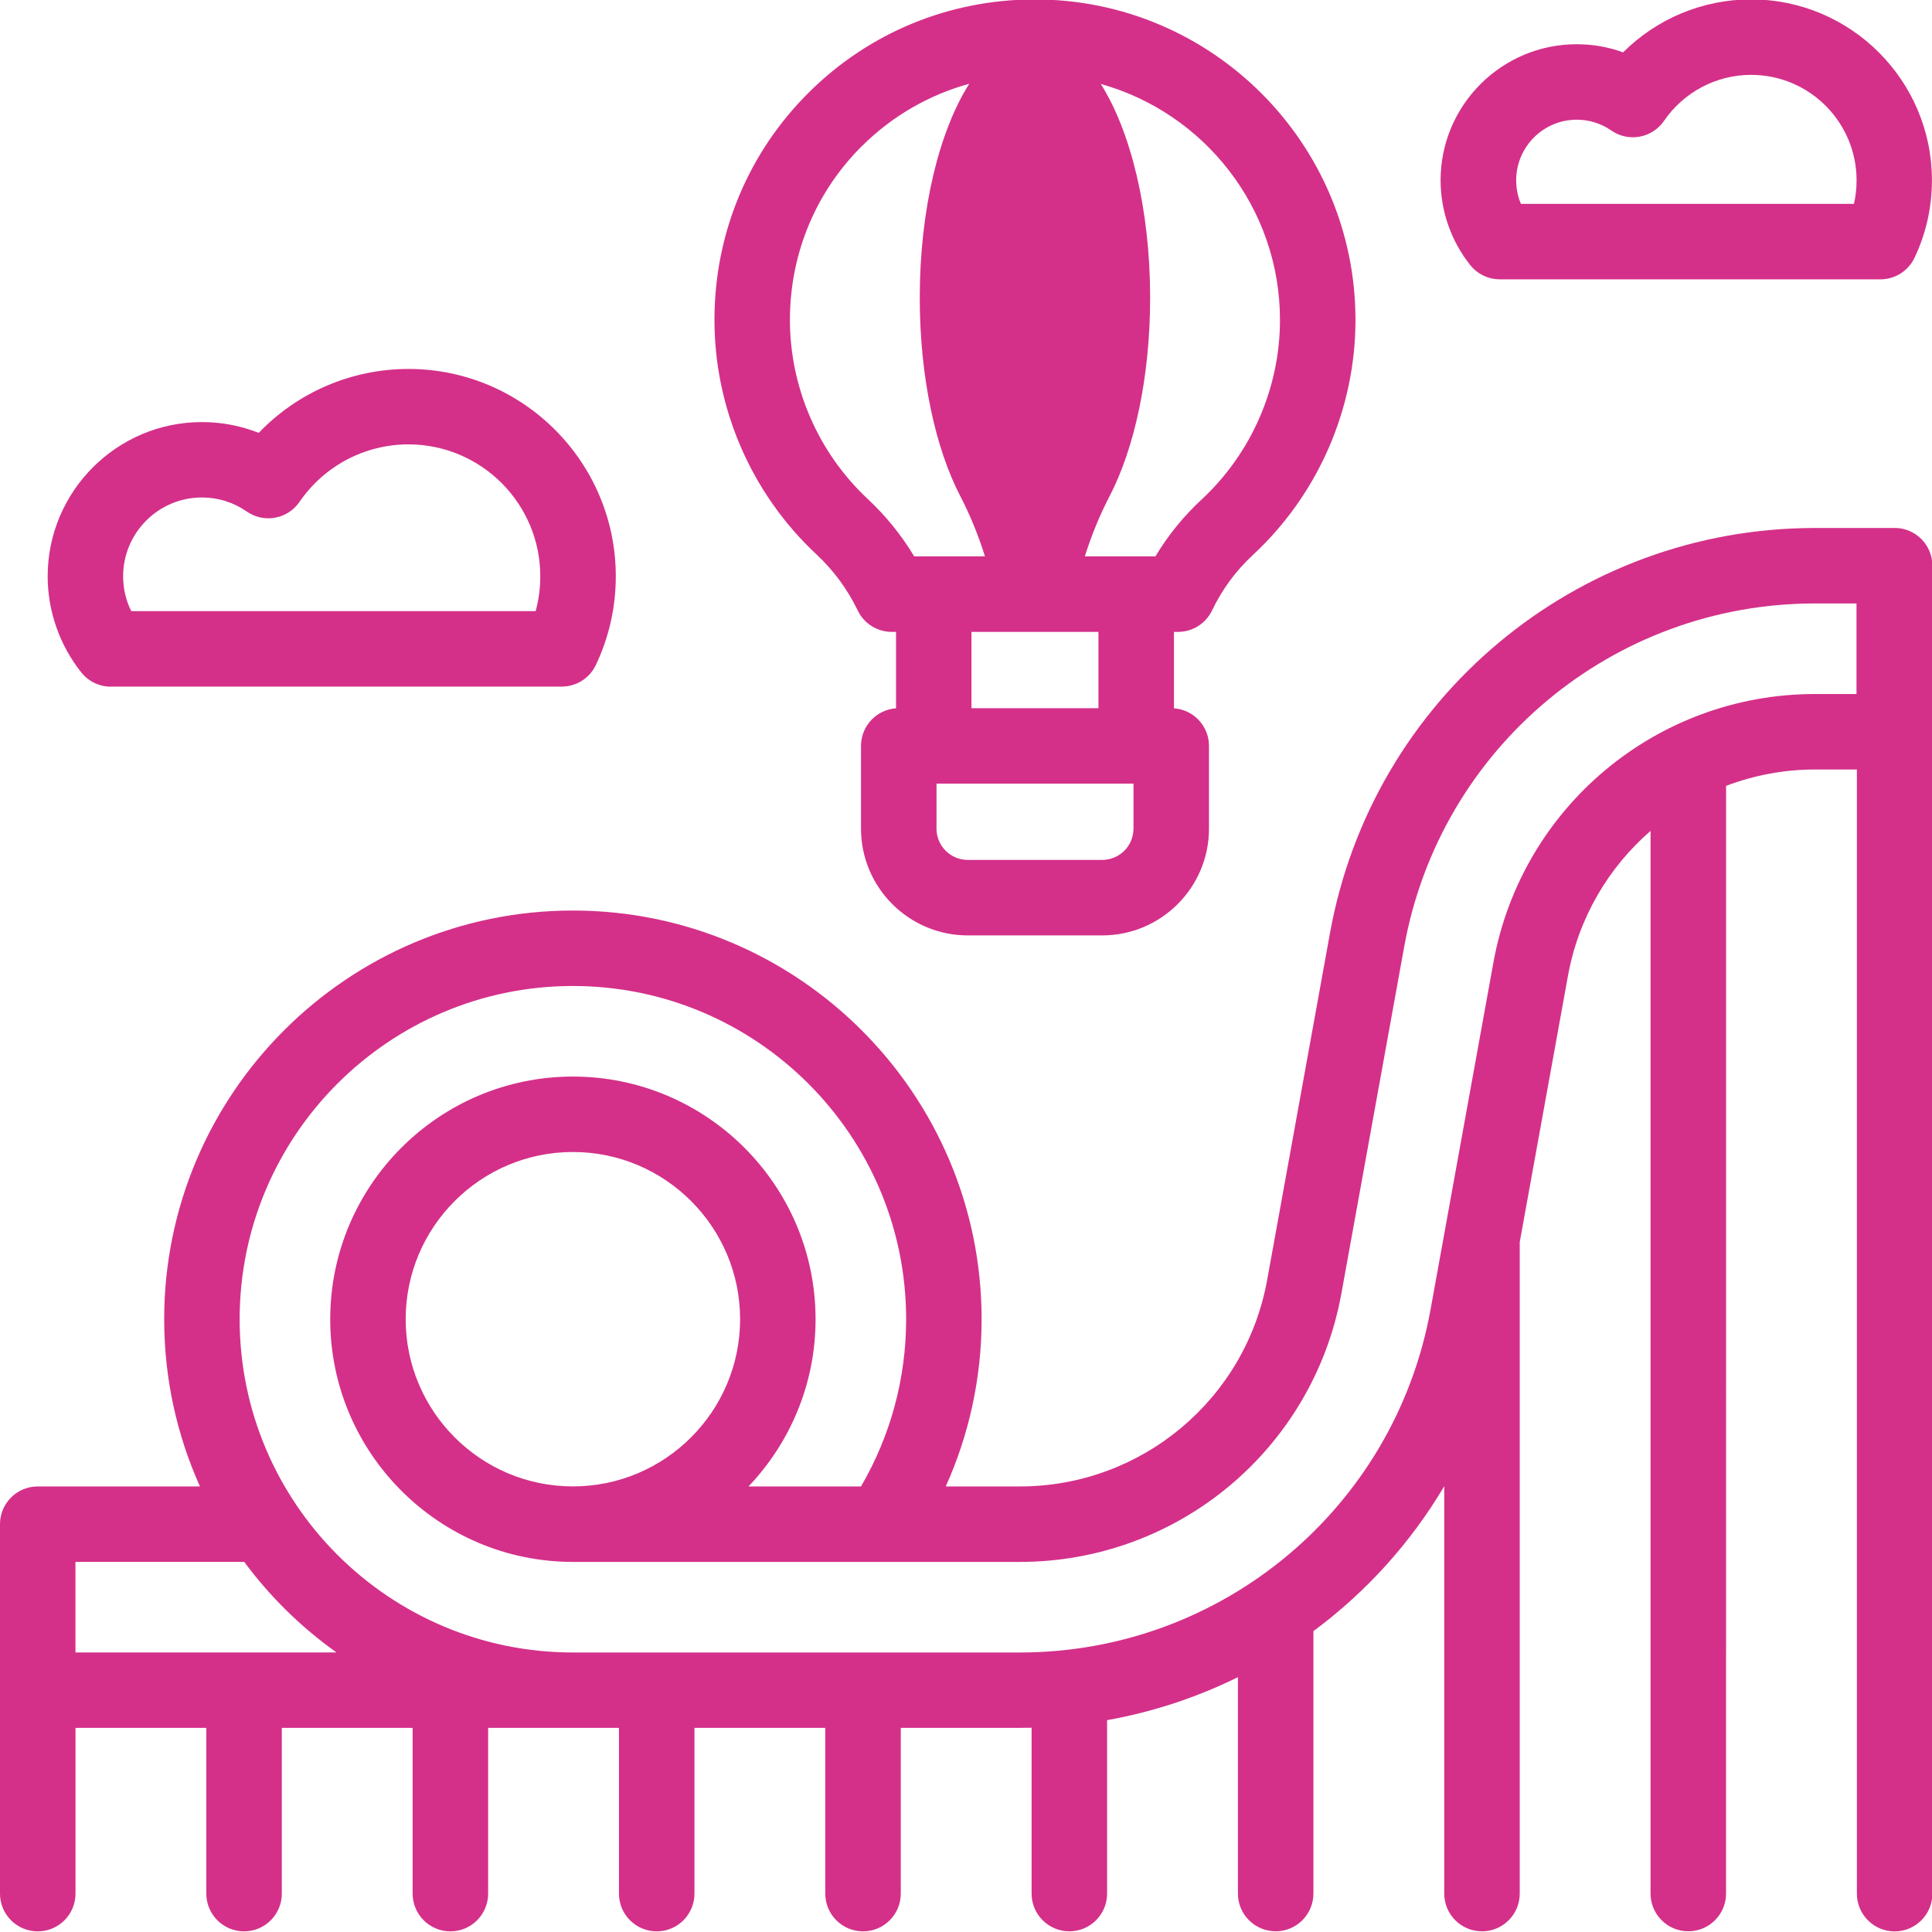 <?xml version="1.0" encoding="UTF-8"?> <svg xmlns="http://www.w3.org/2000/svg" id="Calque_1" viewBox="0 0 510.24 510.24"><defs><style> .cls-1 { fill: #d43089; } </style></defs><path class="cls-1" d="M500.27,139.44h-20.94c-62.99,0-116.86,44.99-128.08,106.97l-16.59,91.6c-5.73,31.61-33.2,54.56-65.33,54.56h-19.56c6.22-13.81,9.47-28.81,9.47-44.16,0-59.52-48.42-107.94-107.94-107.94s-107.94,48.42-107.94,107.94c0,15.73,3.38,30.67,9.45,44.16H9.97C4.46,392.57,0,397.03,0,402.53v97.58C0,505.61,4.46,510.07,9.97,510.07s9.97-4.46,9.97-9.97v-43.77h34.55v43.77c0,5.5,4.46,9.97,9.97,9.97s9.97-4.46,9.97-9.97v-43.77h34.55v43.77c0,5.5,4.46,9.97,9.97,9.97s9.97-4.46,9.97-9.97v-43.77h34.55v43.77c0,5.5,4.46,9.97,9.97,9.97s9.97-4.46,9.97-9.97v-43.77h34.55v43.77c0,5.5,4.46,9.97,9.97,9.97s9.97-4.46,9.97-9.97v-43.77h31.49c1.02,0,2.04-.01,3.06-.04v43.8c0,5.5,4.46,9.97,9.97,9.97s9.97-4.46,9.97-9.97v-45.8c12.15-2.17,23.76-6.03,34.55-11.35v57.14c0,5.5,4.46,9.97,9.97,9.97s9.97-4.46,9.97-9.97v-69.3c13.86-10.26,25.65-23.25,34.55-38.27v107.58c0,5.5,4.46,9.97,9.97,9.97s9.97-4.46,9.97-9.97v-172.06l12.73-70.28c2.78-15.37,10.72-28.68,21.82-38.31v280.64c0,5.5,4.46,9.97,9.97,9.97s9.97-4.46,9.97-9.97V207.54c7.36-2.79,15.31-4.32,23.57-4.32h10.97v296.89c0,5.5,4.46,9.97,9.97,9.97s9.97-4.46,9.97-9.97V149.4c0-5.5-4.46-9.97-9.97-9.97h0ZM19.93,436.41v-23.92h44.57c6.81,9.2,15.04,17.28,24.37,23.92H19.93ZM490.31,183.29h-10.97c-41.77,0-77.49,29.83-84.94,70.94l-16.59,91.6c-9.51,52.49-55.12,90.59-108.47,90.59h-118.04c-48.53,0-88.01-39.48-88.01-88.01s39.48-88.01,88.01-88.01,88.01,39.48,88.01,88.01c0,15.62-4.11,30.77-11.92,44.16h-29.71c10.96-11.51,17.71-27.06,17.71-44.16,0-35.34-28.75-64.09-64.09-64.09s-64.09,28.75-64.09,64.09,28.75,64.09,64.09,64.09h118.03c41.77,0,77.49-29.83,84.94-70.94l16.59-91.6c9.51-52.49,55.12-90.59,108.47-90.59h10.97v23.92ZM195.46,348.4c0,24.35-19.81,44.16-44.16,44.16s-44.16-19.81-44.16-44.16,19.81-44.16,44.16-44.16,44.16,19.81,44.16,44.16Z"></path><path class="cls-1" d="M215.58,146.37c4.57,4.26,8.25,9.26,10.95,14.87,1.66,3.45,5.15,5.64,8.98,5.64h1.13v20.18c-5.17.37-9.25,4.67-9.25,9.93v21.86c0,15.54,12.64,28.19,28.19,28.19h35.52c15.54,0,28.19-12.64,28.19-28.19v-21.86c0-5.26-4.08-9.56-9.25-9.93v-20.18h1.07c3.84,0,7.33-2.2,8.99-5.66,2.66-5.56,6.28-10.48,10.77-14.64,17.23-15.97,27.11-38.6,27.11-62.08C357.98,37.82,320-.15,273.33-.15h0c-22.56,0-43.75,8.71-59.69,24.54-15.94,15.82-24.8,36.96-24.95,59.52-.16,23.59,9.64,46.36,26.89,62.46h0ZM299.35,218.85c0,4.55-3.7,8.25-8.25,8.25h-35.52c-4.55,0-8.25-3.7-8.25-8.25v-11.89h52.03v11.89ZM290.1,166.88v20.15h-33.54v-20.15h33.54ZM338.04,84.49c0,17.95-7.56,35.25-20.73,47.46-4.76,4.42-8.84,9.44-12.16,14.99h-18.65c1.77-5.6,3.95-10.92,6.52-15.86,6.56-12.62,10.73-31.44,10.73-52.45,0-23.38-5.16-44.03-13.04-56.46,27.26,7.62,47.33,32.66,47.33,62.32h0ZM227.69,38.53c7.98-7.92,17.69-13.49,28.29-16.41-7.9,12.43-13.07,33.1-13.07,56.51,0,20.99,4.15,39.79,10.71,52.41,2.57,4.95,4.75,10.29,6.51,15.9h-18.69c-3.35-5.58-7.46-10.66-12.26-15.15-13.19-12.31-20.68-29.72-20.56-47.76.12-17.26,6.89-33.42,19.06-45.51h0Z"></path><path class="cls-1" d="M29.26,181.33h119.1c3.85,0,7.35-2.22,9-5.69,3.49-7.37,5.27-15.25,5.27-23.44,0-30.2-24.57-54.76-54.76-54.76-15.05,0-29.29,6.18-39.54,16.88-4.74-1.88-9.81-2.85-15-2.85-22.46,0-40.74,18.28-40.74,40.74,0,9.19,3.16,18.2,8.89,25.39,1.89,2.37,4.76,3.75,7.79,3.75ZM53.32,131.38c4.27,0,8.37,1.29,11.86,3.72,2.18,1.52,4.88,2.1,7.49,1.62,2.61-.48,4.93-1.98,6.43-4.17,6.51-9.51,17.26-15.19,28.76-15.19,19.21,0,34.83,15.63,34.83,34.83,0,3.15-.41,6.23-1.23,9.21H34.66c-1.41-2.84-2.14-5.96-2.14-9.21,0-11.47,9.33-20.81,20.81-20.81h0Z"></path><path class="cls-1" d="M396.1,73.77h100.53c3.85,0,7.35-2.22,9-5.7,3.05-6.43,4.59-13.31,4.59-20.45,0-26.35-21.43-47.78-47.78-47.78-12.78,0-24.89,5.11-33.78,13.99-3.9-1.42-8.04-2.15-12.26-2.15-19.82,0-35.94,16.12-35.94,35.94,0,8.11,2.78,16.06,7.84,22.4,1.89,2.37,4.76,3.75,7.79,3.75h0ZM416.42,31.61c3.28,0,6.44.99,9.13,2.86,2.18,1.52,4.88,2.1,7.49,1.62,2.61-.48,4.92-1.98,6.43-4.17,5.21-7.6,13.8-12.15,23-12.15,15.36,0,27.85,12.49,27.85,27.85,0,2.12-.23,4.2-.69,6.22h-87.96c-.82-1.95-1.25-4.04-1.25-6.22,0-8.83,7.18-16.01,16.01-16.01h0Z"></path></svg> 